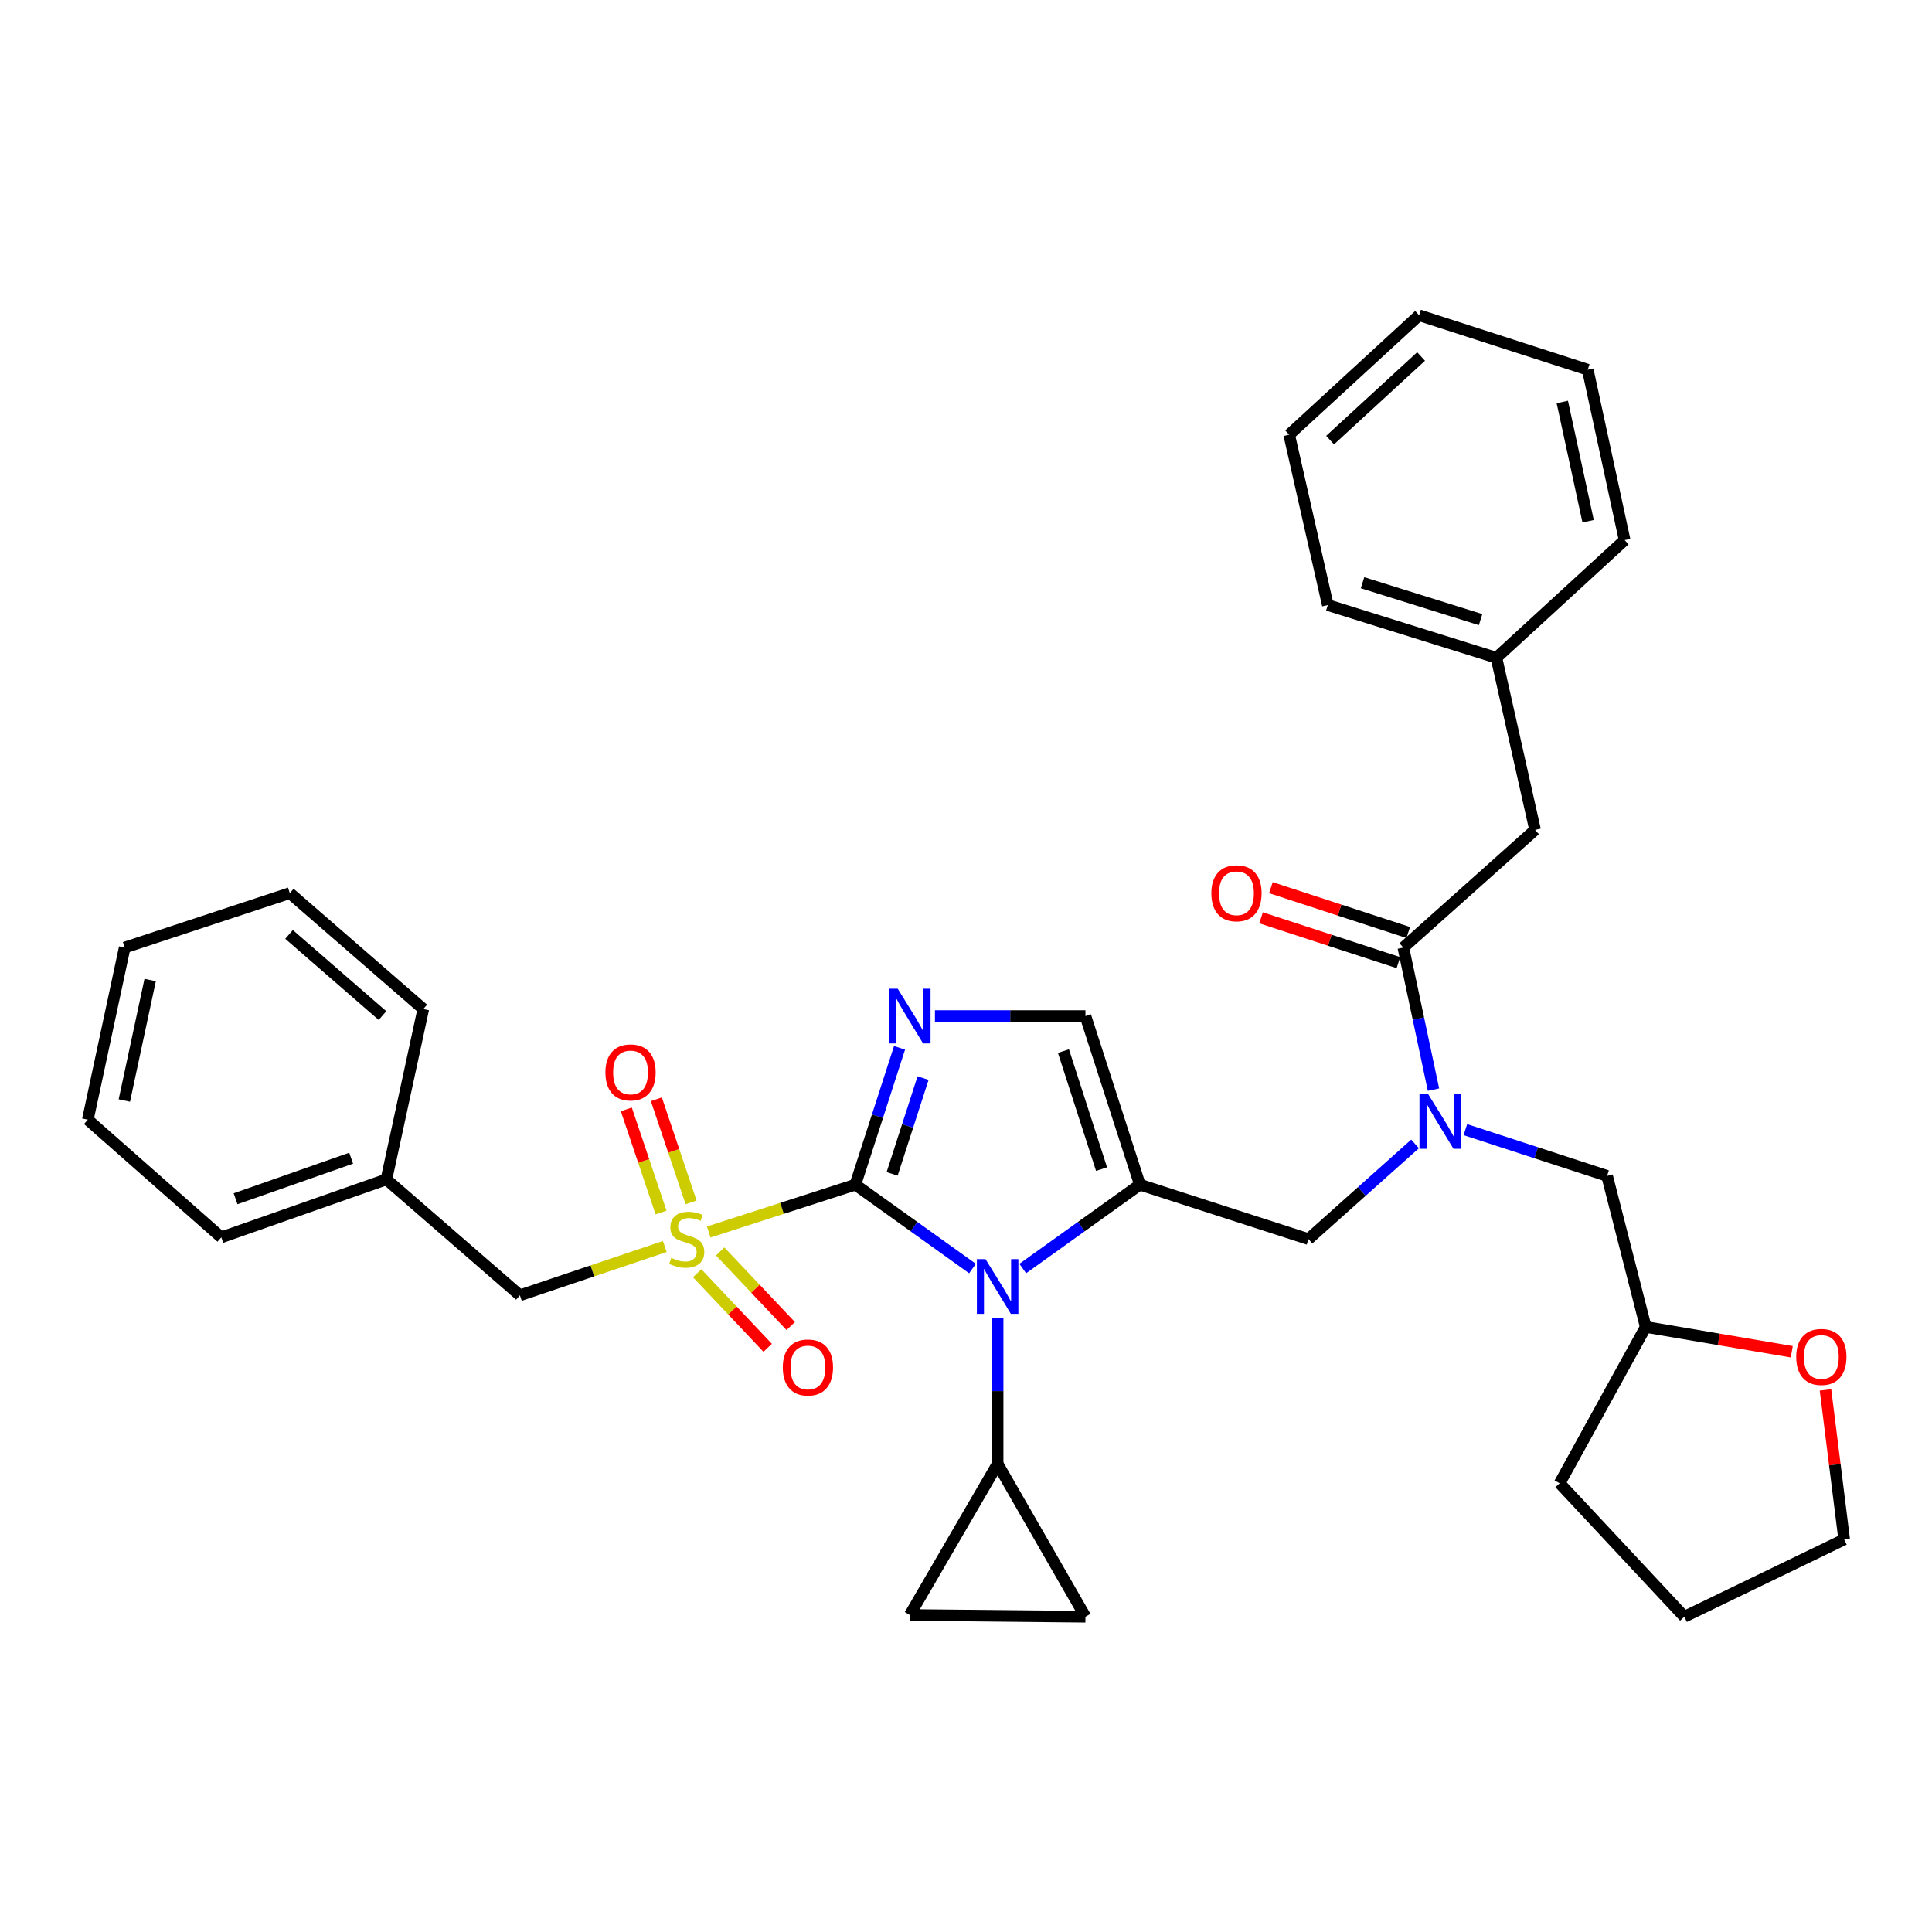 <?xml version='1.0' encoding='iso-8859-1'?>
<svg version='1.1' baseProfile='full'
              xmlns='http://www.w3.org/2000/svg'
                      xmlns:rdkit='http://www.rdkit.org/xml'
                      xmlns:xlink='http://www.w3.org/1999/xlink'
                  xml:space='preserve'
width='1000px' height='1000px' viewBox='0 0 1000 1000'>
<!-- END OF HEADER -->
<rect style='opacity:1.0;fill:#FFFFFF;stroke:none' width='1000' height='1000' x='0' y='0'> </rect>
<path class='bond-0' d='M 732.431,592.09 L 704.849,616.727' style='fill:none;fill-rule:evenodd;stroke:#0000FF;stroke-width:6px;stroke-linecap:butt;stroke-linejoin:miter;stroke-opacity:1' />
<path class='bond-0' d='M 704.849,616.727 L 677.267,641.364' style='fill:none;fill-rule:evenodd;stroke:#000000;stroke-width:6px;stroke-linecap:butt;stroke-linejoin:miter;stroke-opacity:1' />
<path class='bond-1' d='M 741.965,563.995 L 734.166,527.227' style='fill:none;fill-rule:evenodd;stroke:#0000FF;stroke-width:6px;stroke-linecap:butt;stroke-linejoin:miter;stroke-opacity:1' />
<path class='bond-1' d='M 734.166,527.227 L 726.366,490.459' style='fill:none;fill-rule:evenodd;stroke:#000000;stroke-width:6px;stroke-linecap:butt;stroke-linejoin:miter;stroke-opacity:1' />
<path class='bond-2' d='M 758.468,584.7 L 795.142,596.666' style='fill:none;fill-rule:evenodd;stroke:#0000FF;stroke-width:6px;stroke-linecap:butt;stroke-linejoin:miter;stroke-opacity:1' />
<path class='bond-2' d='M 795.142,596.666 L 831.817,608.631' style='fill:none;fill-rule:evenodd;stroke:#000000;stroke-width:6px;stroke-linecap:butt;stroke-linejoin:miter;stroke-opacity:1' />
<path class='bond-3' d='M 794.546,429.551 L 774.544,340.457' style='fill:none;fill-rule:evenodd;stroke:#000000;stroke-width:6px;stroke-linecap:butt;stroke-linejoin:miter;stroke-opacity:1' />
<path class='bond-4' d='M 794.546,429.551 L 726.366,490.459' style='fill:none;fill-rule:evenodd;stroke:#000000;stroke-width:6px;stroke-linecap:butt;stroke-linejoin:miter;stroke-opacity:1' />
<path class='bond-5' d='M 728.91,482.662 L 693.361,471.062' style='fill:none;fill-rule:evenodd;stroke:#000000;stroke-width:6px;stroke-linecap:butt;stroke-linejoin:miter;stroke-opacity:1' />
<path class='bond-5' d='M 693.361,471.062 L 657.812,459.461' style='fill:none;fill-rule:evenodd;stroke:#FF0000;stroke-width:6px;stroke-linecap:butt;stroke-linejoin:miter;stroke-opacity:1' />
<path class='bond-5' d='M 723.822,498.256 L 688.273,486.655' style='fill:none;fill-rule:evenodd;stroke:#000000;stroke-width:6px;stroke-linecap:butt;stroke-linejoin:miter;stroke-opacity:1' />
<path class='bond-5' d='M 688.273,486.655 L 652.724,475.054' style='fill:none;fill-rule:evenodd;stroke:#FF0000;stroke-width:6px;stroke-linecap:butt;stroke-linejoin:miter;stroke-opacity:1' />
<path class='bond-6' d='M 774.544,340.457 L 687.273,313.183' style='fill:none;fill-rule:evenodd;stroke:#000000;stroke-width:6px;stroke-linecap:butt;stroke-linejoin:miter;stroke-opacity:1' />
<path class='bond-6' d='M 766.346,320.71 L 705.256,301.618' style='fill:none;fill-rule:evenodd;stroke:#000000;stroke-width:6px;stroke-linecap:butt;stroke-linejoin:miter;stroke-opacity:1' />
<path class='bond-7' d='M 774.544,340.457 L 840.902,279.548' style='fill:none;fill-rule:evenodd;stroke:#000000;stroke-width:6px;stroke-linecap:butt;stroke-linejoin:miter;stroke-opacity:1' />
<path class='bond-8' d='M 687.273,313.183 L 667.271,225' style='fill:none;fill-rule:evenodd;stroke:#000000;stroke-width:6px;stroke-linecap:butt;stroke-linejoin:miter;stroke-opacity:1' />
<path class='bond-9' d='M 927.421,699.67 L 889.62,693.244' style='fill:none;fill-rule:evenodd;stroke:#FF0000;stroke-width:6px;stroke-linecap:butt;stroke-linejoin:miter;stroke-opacity:1' />
<path class='bond-9' d='M 889.62,693.244 L 851.819,686.817' style='fill:none;fill-rule:evenodd;stroke:#000000;stroke-width:6px;stroke-linecap:butt;stroke-linejoin:miter;stroke-opacity:1' />
<path class='bond-10' d='M 944.869,719.414 L 949.707,758.115' style='fill:none;fill-rule:evenodd;stroke:#FF0000;stroke-width:6px;stroke-linecap:butt;stroke-linejoin:miter;stroke-opacity:1' />
<path class='bond-10' d='M 949.707,758.115 L 954.545,796.816' style='fill:none;fill-rule:evenodd;stroke:#000000;stroke-width:6px;stroke-linecap:butt;stroke-linejoin:miter;stroke-opacity:1' />
<path class='bond-11' d='M 851.819,686.817 L 831.817,608.631' style='fill:none;fill-rule:evenodd;stroke:#000000;stroke-width:6px;stroke-linecap:butt;stroke-linejoin:miter;stroke-opacity:1' />
<path class='bond-12' d='M 851.819,686.817 L 807.268,767.728' style='fill:none;fill-rule:evenodd;stroke:#000000;stroke-width:6px;stroke-linecap:butt;stroke-linejoin:miter;stroke-opacity:1' />
<path class='bond-13' d='M 366.829,637.691 L 404.778,625.435' style='fill:none;fill-rule:evenodd;stroke:#CCCC00;stroke-width:6px;stroke-linecap:butt;stroke-linejoin:miter;stroke-opacity:1' />
<path class='bond-13' d='M 404.778,625.435 L 442.727,613.178' style='fill:none;fill-rule:evenodd;stroke:#000000;stroke-width:6px;stroke-linecap:butt;stroke-linejoin:miter;stroke-opacity:1' />
<path class='bond-14' d='M 344.098,645.189 L 306.597,657.82' style='fill:none;fill-rule:evenodd;stroke:#CCCC00;stroke-width:6px;stroke-linecap:butt;stroke-linejoin:miter;stroke-opacity:1' />
<path class='bond-14' d='M 306.597,657.82 L 269.096,670.451' style='fill:none;fill-rule:evenodd;stroke:#000000;stroke-width:6px;stroke-linecap:butt;stroke-linejoin:miter;stroke-opacity:1' />
<path class='bond-15' d='M 357.705,622.348 L 348.72,595.67' style='fill:none;fill-rule:evenodd;stroke:#CCCC00;stroke-width:6px;stroke-linecap:butt;stroke-linejoin:miter;stroke-opacity:1' />
<path class='bond-15' d='M 348.72,595.67 L 339.734,568.991' style='fill:none;fill-rule:evenodd;stroke:#FF0000;stroke-width:6px;stroke-linecap:butt;stroke-linejoin:miter;stroke-opacity:1' />
<path class='bond-15' d='M 342.161,627.583 L 333.175,600.905' style='fill:none;fill-rule:evenodd;stroke:#CCCC00;stroke-width:6px;stroke-linecap:butt;stroke-linejoin:miter;stroke-opacity:1' />
<path class='bond-15' d='M 333.175,600.905 L 324.189,574.227' style='fill:none;fill-rule:evenodd;stroke:#FF0000;stroke-width:6px;stroke-linecap:butt;stroke-linejoin:miter;stroke-opacity:1' />
<path class='bond-16' d='M 360.859,659.019 L 379.104,678.321' style='fill:none;fill-rule:evenodd;stroke:#CCCC00;stroke-width:6px;stroke-linecap:butt;stroke-linejoin:miter;stroke-opacity:1' />
<path class='bond-16' d='M 379.104,678.321 L 397.349,697.624' style='fill:none;fill-rule:evenodd;stroke:#FF0000;stroke-width:6px;stroke-linecap:butt;stroke-linejoin:miter;stroke-opacity:1' />
<path class='bond-16' d='M 372.779,647.752 L 391.024,667.054' style='fill:none;fill-rule:evenodd;stroke:#CCCC00;stroke-width:6px;stroke-linecap:butt;stroke-linejoin:miter;stroke-opacity:1' />
<path class='bond-16' d='M 391.024,667.054 L 409.269,686.357' style='fill:none;fill-rule:evenodd;stroke:#FF0000;stroke-width:6px;stroke-linecap:butt;stroke-linejoin:miter;stroke-opacity:1' />
<path class='bond-17' d='M 269.096,670.451 L 200.004,610.454' style='fill:none;fill-rule:evenodd;stroke:#000000;stroke-width:6px;stroke-linecap:butt;stroke-linejoin:miter;stroke-opacity:1' />
<path class='bond-18' d='M 200.004,610.454 L 114.546,640.452' style='fill:none;fill-rule:evenodd;stroke:#000000;stroke-width:6px;stroke-linecap:butt;stroke-linejoin:miter;stroke-opacity:1' />
<path class='bond-18' d='M 181.753,599.477 L 121.932,620.476' style='fill:none;fill-rule:evenodd;stroke:#000000;stroke-width:6px;stroke-linecap:butt;stroke-linejoin:miter;stroke-opacity:1' />
<path class='bond-19' d='M 200.004,610.454 L 219.095,522.271' style='fill:none;fill-rule:evenodd;stroke:#000000;stroke-width:6px;stroke-linecap:butt;stroke-linejoin:miter;stroke-opacity:1' />
<path class='bond-20' d='M 114.546,640.452 L 45.455,579.544' style='fill:none;fill-rule:evenodd;stroke:#000000;stroke-width:6px;stroke-linecap:butt;stroke-linejoin:miter;stroke-opacity:1' />
<path class='bond-21' d='M 529.37,656.592 L 559.683,634.885' style='fill:none;fill-rule:evenodd;stroke:#0000FF;stroke-width:6px;stroke-linecap:butt;stroke-linejoin:miter;stroke-opacity:1' />
<path class='bond-21' d='M 559.683,634.885 L 589.996,613.178' style='fill:none;fill-rule:evenodd;stroke:#000000;stroke-width:6px;stroke-linecap:butt;stroke-linejoin:miter;stroke-opacity:1' />
<path class='bond-22' d='M 503.362,656.593 L 473.045,634.886' style='fill:none;fill-rule:evenodd;stroke:#0000FF;stroke-width:6px;stroke-linecap:butt;stroke-linejoin:miter;stroke-opacity:1' />
<path class='bond-22' d='M 473.045,634.886 L 442.727,613.178' style='fill:none;fill-rule:evenodd;stroke:#000000;stroke-width:6px;stroke-linecap:butt;stroke-linejoin:miter;stroke-opacity:1' />
<path class='bond-23' d='M 516.366,682.359 L 516.366,720.041' style='fill:none;fill-rule:evenodd;stroke:#0000FF;stroke-width:6px;stroke-linecap:butt;stroke-linejoin:miter;stroke-opacity:1' />
<path class='bond-23' d='M 516.366,720.041 L 516.366,757.722' style='fill:none;fill-rule:evenodd;stroke:#000000;stroke-width:6px;stroke-linecap:butt;stroke-linejoin:miter;stroke-opacity:1' />
<path class='bond-24' d='M 589.996,613.178 L 561.82,525.907' style='fill:none;fill-rule:evenodd;stroke:#000000;stroke-width:6px;stroke-linecap:butt;stroke-linejoin:miter;stroke-opacity:1' />
<path class='bond-24' d='M 570.16,605.127 L 550.437,544.037' style='fill:none;fill-rule:evenodd;stroke:#000000;stroke-width:6px;stroke-linecap:butt;stroke-linejoin:miter;stroke-opacity:1' />
<path class='bond-25' d='M 589.996,613.178 L 677.267,641.364' style='fill:none;fill-rule:evenodd;stroke:#000000;stroke-width:6px;stroke-linecap:butt;stroke-linejoin:miter;stroke-opacity:1' />
<path class='bond-26' d='M 561.82,525.907 L 522.873,525.907' style='fill:none;fill-rule:evenodd;stroke:#000000;stroke-width:6px;stroke-linecap:butt;stroke-linejoin:miter;stroke-opacity:1' />
<path class='bond-26' d='M 522.873,525.907 L 483.925,525.907' style='fill:none;fill-rule:evenodd;stroke:#0000FF;stroke-width:6px;stroke-linecap:butt;stroke-linejoin:miter;stroke-opacity:1' />
<path class='bond-27' d='M 465.599,542.36 L 454.163,577.769' style='fill:none;fill-rule:evenodd;stroke:#0000FF;stroke-width:6px;stroke-linecap:butt;stroke-linejoin:miter;stroke-opacity:1' />
<path class='bond-27' d='M 454.163,577.769 L 442.727,613.178' style='fill:none;fill-rule:evenodd;stroke:#000000;stroke-width:6px;stroke-linecap:butt;stroke-linejoin:miter;stroke-opacity:1' />
<path class='bond-27' d='M 477.777,558.024 L 469.772,582.81' style='fill:none;fill-rule:evenodd;stroke:#0000FF;stroke-width:6px;stroke-linecap:butt;stroke-linejoin:miter;stroke-opacity:1' />
<path class='bond-27' d='M 469.772,582.81 L 461.767,607.597' style='fill:none;fill-rule:evenodd;stroke:#000000;stroke-width:6px;stroke-linecap:butt;stroke-linejoin:miter;stroke-opacity:1' />
<path class='bond-28' d='M 516.366,757.722 L 561.82,836.82' style='fill:none;fill-rule:evenodd;stroke:#000000;stroke-width:6px;stroke-linecap:butt;stroke-linejoin:miter;stroke-opacity:1' />
<path class='bond-29' d='M 516.366,757.722 L 470.913,835.909' style='fill:none;fill-rule:evenodd;stroke:#000000;stroke-width:6px;stroke-linecap:butt;stroke-linejoin:miter;stroke-opacity:1' />
<path class='bond-30' d='M 561.82,836.82 L 470.913,835.909' style='fill:none;fill-rule:evenodd;stroke:#000000;stroke-width:6px;stroke-linecap:butt;stroke-linejoin:miter;stroke-opacity:1' />
<path class='bond-31' d='M 219.095,522.271 L 150.003,462.274' style='fill:none;fill-rule:evenodd;stroke:#000000;stroke-width:6px;stroke-linecap:butt;stroke-linejoin:miter;stroke-opacity:1' />
<path class='bond-31' d='M 197.977,525.656 L 149.612,483.658' style='fill:none;fill-rule:evenodd;stroke:#000000;stroke-width:6px;stroke-linecap:butt;stroke-linejoin:miter;stroke-opacity:1' />
<path class='bond-32' d='M 45.455,579.544 L 64.545,490.459' style='fill:none;fill-rule:evenodd;stroke:#000000;stroke-width:6px;stroke-linecap:butt;stroke-linejoin:miter;stroke-opacity:1' />
<path class='bond-32' d='M 64.357,569.618 L 77.72,507.259' style='fill:none;fill-rule:evenodd;stroke:#000000;stroke-width:6px;stroke-linecap:butt;stroke-linejoin:miter;stroke-opacity:1' />
<path class='bond-33' d='M 150.003,462.274 L 64.545,490.459' style='fill:none;fill-rule:evenodd;stroke:#000000;stroke-width:6px;stroke-linecap:butt;stroke-linejoin:miter;stroke-opacity:1' />
<path class='bond-34' d='M 954.545,796.816 L 871.812,836.82' style='fill:none;fill-rule:evenodd;stroke:#000000;stroke-width:6px;stroke-linecap:butt;stroke-linejoin:miter;stroke-opacity:1' />
<path class='bond-35' d='M 807.268,767.728 L 871.812,836.82' style='fill:none;fill-rule:evenodd;stroke:#000000;stroke-width:6px;stroke-linecap:butt;stroke-linejoin:miter;stroke-opacity:1' />
<path class='bond-36' d='M 840.902,279.548 L 821.811,191.365' style='fill:none;fill-rule:evenodd;stroke:#000000;stroke-width:6px;stroke-linecap:butt;stroke-linejoin:miter;stroke-opacity:1' />
<path class='bond-36' d='M 822.007,269.791 L 808.644,208.063' style='fill:none;fill-rule:evenodd;stroke:#000000;stroke-width:6px;stroke-linecap:butt;stroke-linejoin:miter;stroke-opacity:1' />
<path class='bond-37' d='M 821.811,191.365 L 734.54,163.18' style='fill:none;fill-rule:evenodd;stroke:#000000;stroke-width:6px;stroke-linecap:butt;stroke-linejoin:miter;stroke-opacity:1' />
<path class='bond-38' d='M 667.271,225 L 734.54,163.18' style='fill:none;fill-rule:evenodd;stroke:#000000;stroke-width:6px;stroke-linecap:butt;stroke-linejoin:miter;stroke-opacity:1' />
<path class='bond-38' d='M 688.46,227.804 L 735.549,184.53' style='fill:none;fill-rule:evenodd;stroke:#000000;stroke-width:6px;stroke-linecap:butt;stroke-linejoin:miter;stroke-opacity:1' />
<path  class='atom-0' d='M 739.197 566.295
L 748.477 581.295
Q 749.397 582.775, 750.877 585.455
Q 752.357 588.135, 752.437 588.295
L 752.437 566.295
L 756.197 566.295
L 756.197 594.615
L 752.317 594.615
L 742.357 578.215
Q 741.197 576.295, 739.957 574.095
Q 738.757 571.895, 738.397 571.215
L 738.397 594.615
L 734.717 594.615
L 734.717 566.295
L 739.197 566.295
' fill='#0000FF'/>
<path  class='atom-3' d='M 626.997 462.354
Q 626.997 455.554, 630.357 451.754
Q 633.717 447.954, 639.997 447.954
Q 646.277 447.954, 649.637 451.754
Q 652.997 455.554, 652.997 462.354
Q 652.997 469.234, 649.597 473.154
Q 646.197 477.034, 639.997 477.034
Q 633.757 477.034, 630.357 473.154
Q 626.997 469.274, 626.997 462.354
M 639.997 473.834
Q 644.317 473.834, 646.637 470.954
Q 648.997 468.034, 648.997 462.354
Q 648.997 456.794, 646.637 453.994
Q 644.317 451.154, 639.997 451.154
Q 635.677 451.154, 633.317 453.954
Q 630.997 456.754, 630.997 462.354
Q 630.997 468.074, 633.317 470.954
Q 635.677 473.834, 639.997 473.834
' fill='#FF0000'/>
<path  class='atom-6' d='M 929.726 702.352
Q 929.726 695.552, 933.086 691.752
Q 936.446 687.952, 942.726 687.952
Q 949.006 687.952, 952.366 691.752
Q 955.726 695.552, 955.726 702.352
Q 955.726 709.232, 952.326 713.152
Q 948.926 717.032, 942.726 717.032
Q 936.486 717.032, 933.086 713.152
Q 929.726 709.272, 929.726 702.352
M 942.726 713.832
Q 947.046 713.832, 949.366 710.952
Q 951.726 708.032, 951.726 702.352
Q 951.726 696.792, 949.366 693.992
Q 947.046 691.152, 942.726 691.152
Q 938.406 691.152, 936.046 693.952
Q 933.726 696.752, 933.726 702.352
Q 933.726 708.072, 936.046 710.952
Q 938.406 713.832, 942.726 713.832
' fill='#FF0000'/>
<path  class='atom-8' d='M 347.456 651.084
Q 347.776 651.204, 349.096 651.764
Q 350.416 652.324, 351.856 652.684
Q 353.336 653.004, 354.776 653.004
Q 357.456 653.004, 359.016 651.724
Q 360.576 650.404, 360.576 648.124
Q 360.576 646.564, 359.776 645.604
Q 359.016 644.644, 357.816 644.124
Q 356.616 643.604, 354.616 643.004
Q 352.096 642.244, 350.576 641.524
Q 349.096 640.804, 348.016 639.284
Q 346.976 637.764, 346.976 635.204
Q 346.976 631.644, 349.376 629.444
Q 351.816 627.244, 356.616 627.244
Q 359.896 627.244, 363.616 628.804
L 362.696 631.884
Q 359.296 630.484, 356.736 630.484
Q 353.976 630.484, 352.456 631.644
Q 350.936 632.764, 350.976 634.724
Q 350.976 636.244, 351.736 637.164
Q 352.536 638.084, 353.656 638.604
Q 354.816 639.124, 356.736 639.724
Q 359.296 640.524, 360.816 641.324
Q 362.336 642.124, 363.416 643.764
Q 364.536 645.364, 364.536 648.124
Q 364.536 652.044, 361.896 654.164
Q 359.296 656.244, 354.936 656.244
Q 352.416 656.244, 350.496 655.684
Q 348.616 655.164, 346.376 654.244
L 347.456 651.084
' fill='#CCCC00'/>
<path  class='atom-10' d='M 313.369 555.084
Q 313.369 548.284, 316.729 544.484
Q 320.089 540.684, 326.369 540.684
Q 332.649 540.684, 336.009 544.484
Q 339.369 548.284, 339.369 555.084
Q 339.369 561.964, 335.969 565.884
Q 332.569 569.764, 326.369 569.764
Q 320.129 569.764, 316.729 565.884
Q 313.369 562.004, 313.369 555.084
M 326.369 566.564
Q 330.689 566.564, 333.009 563.684
Q 335.369 560.764, 335.369 555.084
Q 335.369 549.524, 333.009 546.724
Q 330.689 543.884, 326.369 543.884
Q 322.049 543.884, 319.689 546.684
Q 317.369 549.484, 317.369 555.084
Q 317.369 560.804, 319.689 563.684
Q 322.049 566.564, 326.369 566.564
' fill='#FF0000'/>
<path  class='atom-11' d='M 405.178 707.802
Q 405.178 701.002, 408.538 697.202
Q 411.898 693.402, 418.178 693.402
Q 424.458 693.402, 427.818 697.202
Q 431.178 701.002, 431.178 707.802
Q 431.178 714.682, 427.778 718.602
Q 424.378 722.482, 418.178 722.482
Q 411.938 722.482, 408.538 718.602
Q 405.178 714.722, 405.178 707.802
M 418.178 719.282
Q 422.498 719.282, 424.818 716.402
Q 427.178 713.482, 427.178 707.802
Q 427.178 702.242, 424.818 699.442
Q 422.498 696.602, 418.178 696.602
Q 413.858 696.602, 411.498 699.402
Q 409.178 702.202, 409.178 707.802
Q 409.178 713.522, 411.498 716.402
Q 413.858 719.282, 418.178 719.282
' fill='#FF0000'/>
<path  class='atom-14' d='M 510.106 651.744
L 519.386 666.744
Q 520.306 668.224, 521.786 670.904
Q 523.266 673.584, 523.346 673.744
L 523.346 651.744
L 527.106 651.744
L 527.106 680.064
L 523.226 680.064
L 513.266 663.664
Q 512.106 661.744, 510.866 659.544
Q 509.666 657.344, 509.306 656.664
L 509.306 680.064
L 505.626 680.064
L 505.626 651.744
L 510.106 651.744
' fill='#0000FF'/>
<path  class='atom-17' d='M 464.653 511.747
L 473.933 526.747
Q 474.853 528.227, 476.333 530.907
Q 477.813 533.587, 477.893 533.747
L 477.893 511.747
L 481.653 511.747
L 481.653 540.067
L 477.773 540.067
L 467.813 523.667
Q 466.653 521.747, 465.413 519.547
Q 464.213 517.347, 463.853 516.667
L 463.853 540.067
L 460.173 540.067
L 460.173 511.747
L 464.653 511.747
' fill='#0000FF'/>
</svg>
